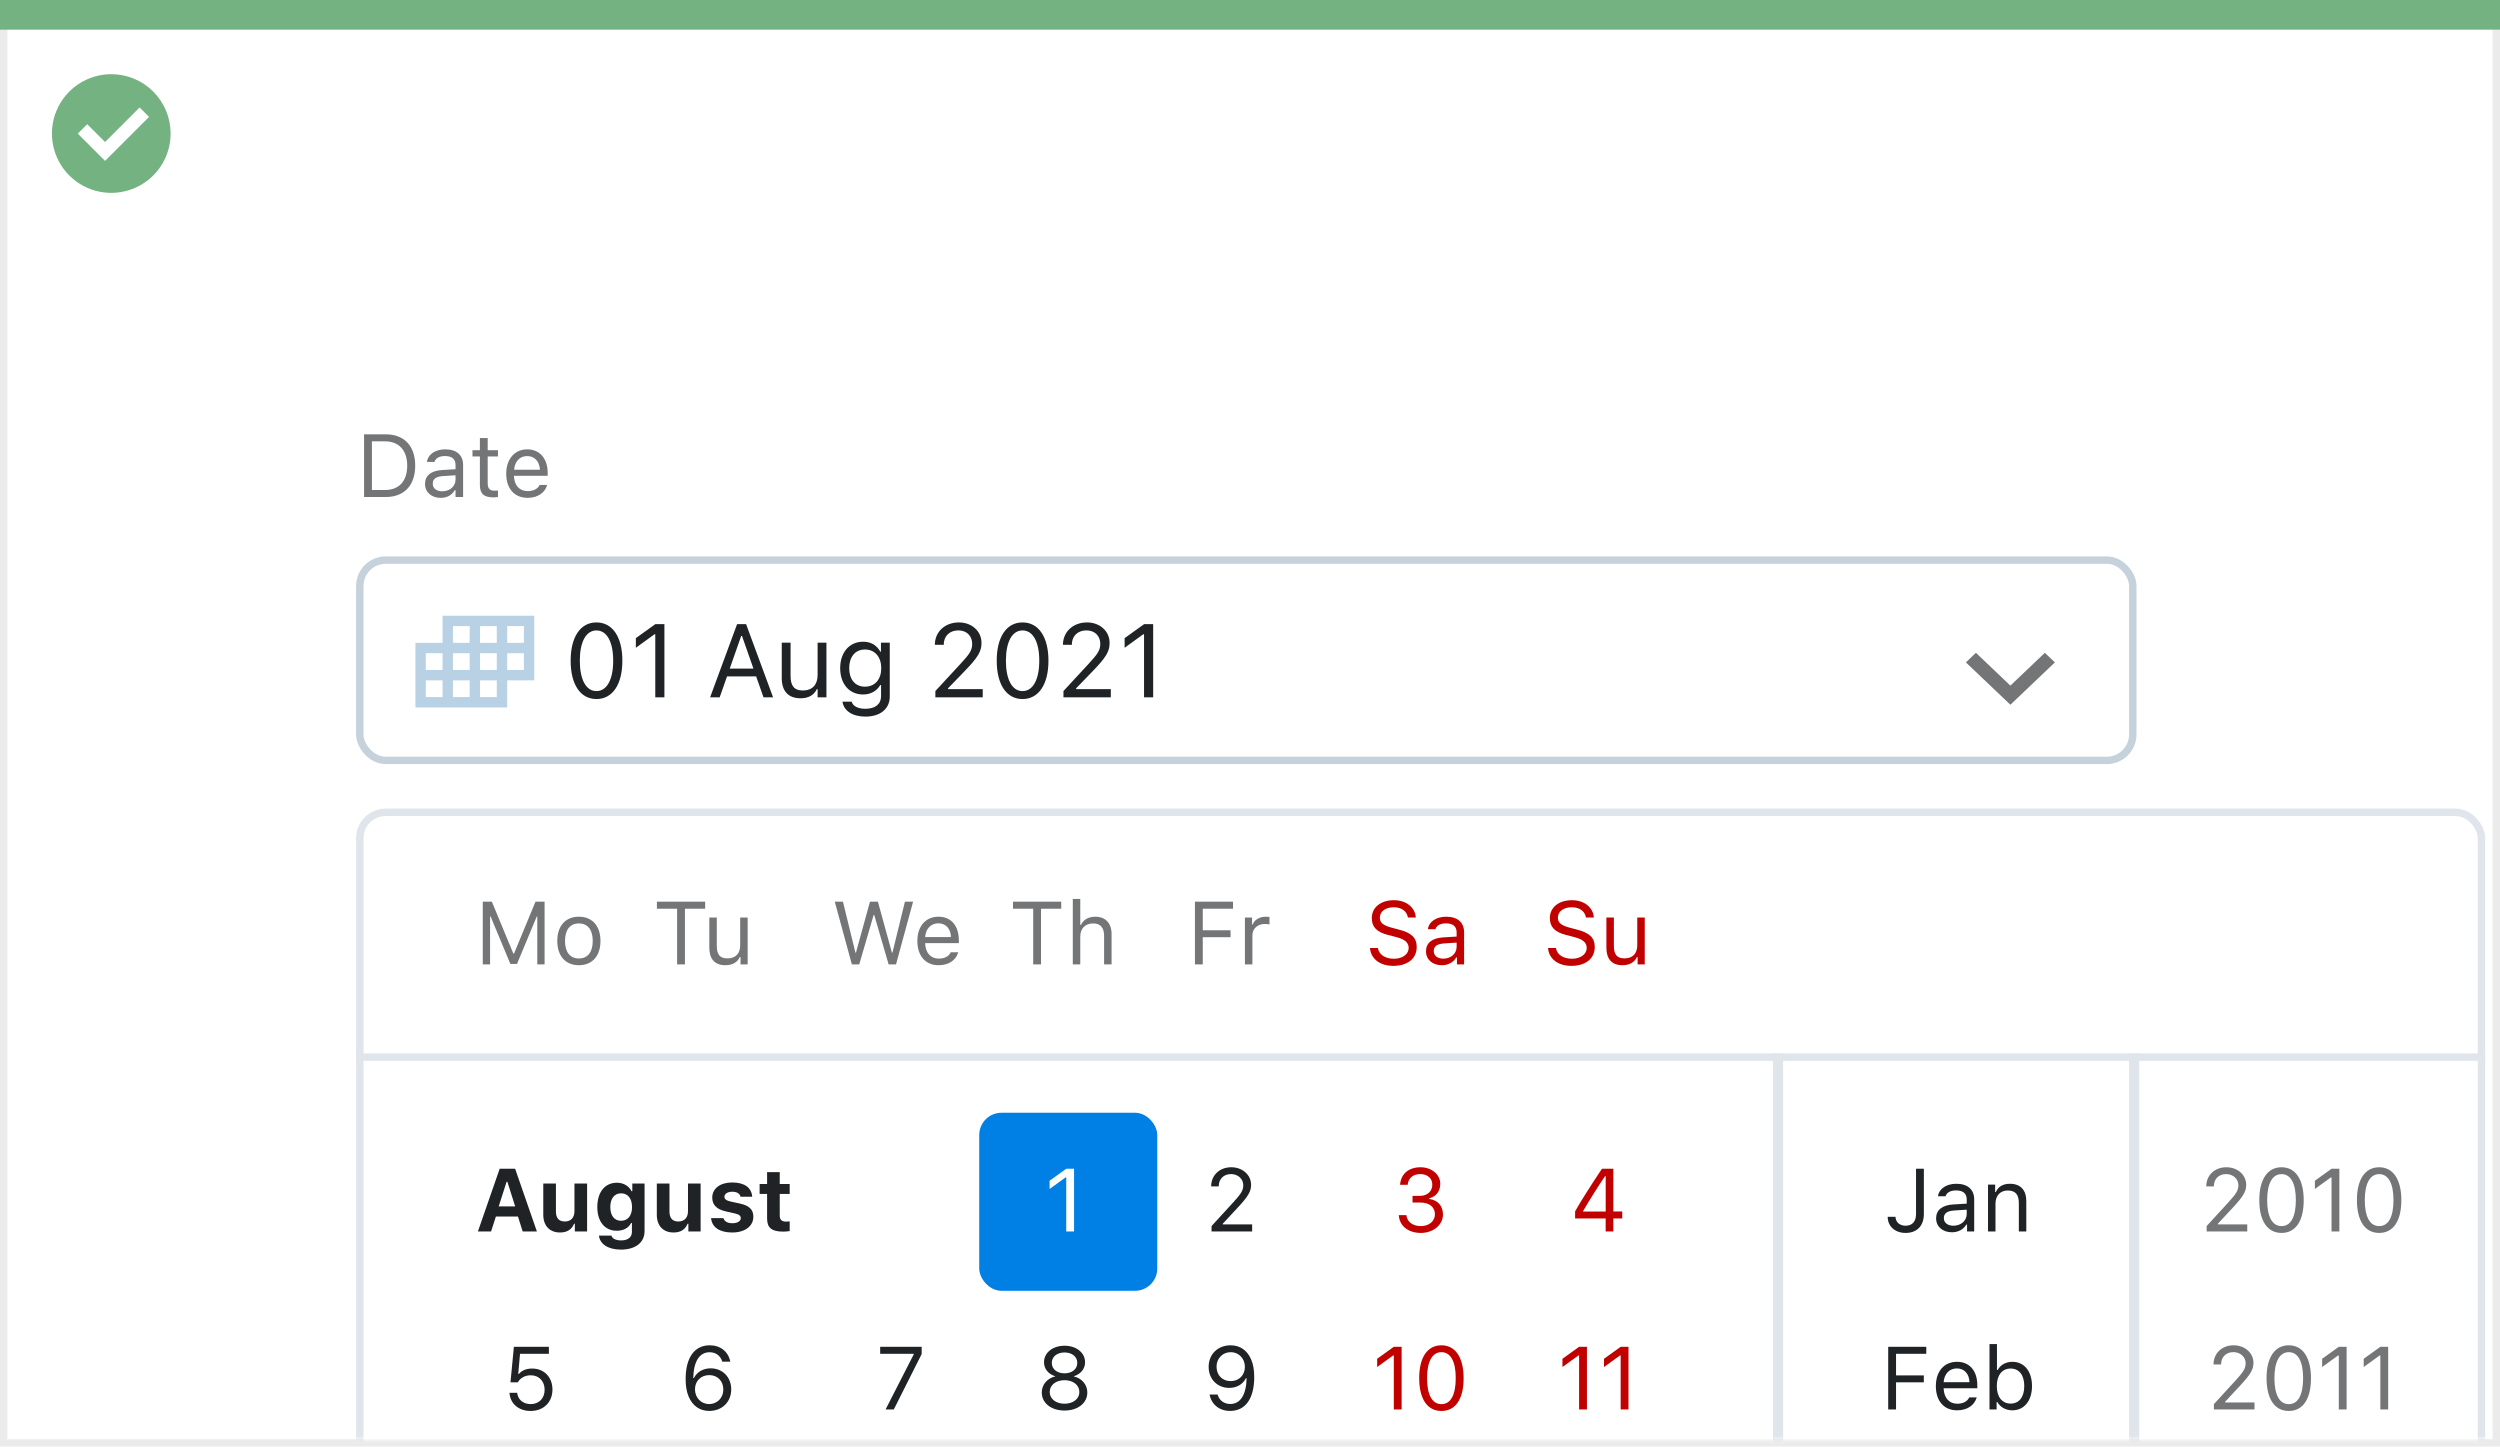 <svg width="337" height="195" viewBox="0 0 337 195" fill="none" xmlns="http://www.w3.org/2000/svg">
<rect x="0.5" y="0.5" width="336" height="194" fill="white" stroke="#EBEBEB"/>
<path d="M0 0H337V4H0V0Z" fill="#74B281"/>
<path d="M15.003 10C11.767 9.999 8.849 11.947 7.61 14.936C6.371 17.926 7.055 21.367 9.342 23.656C11.63 25.944 15.071 26.629 18.061 25.391C21.051 24.153 23 21.236 23 18C23 15.879 22.158 13.844 20.658 12.344C19.159 10.844 17.125 10 15.003 10ZM14.161 21.689L10.486 18.015L11.758 16.741L14.161 19.144L18.819 14.485L20.091 15.759L14.161 21.689Z" fill="#74B281"/>
<mask id="mask0_1776_24096" style="mask-type:alpha" maskUnits="userSpaceOnUse" x="1" y="5" width="335" height="189">
<rect x="1" y="5" width="335" height="189" fill="#C4C4C4"/>
</mask>
<g mask="url(#mask0_1776_24096)">
<g filter="url(#filter0_d_1776_24096)">
<rect x="48" y="107" width="287" height="363" rx="4" fill="white"/>
<rect x="48.5" y="107.5" width="286" height="362" rx="3.5" stroke="#DFE5EB"/>
</g>
<rect x="48" y="142" width="287" height="1" fill="#DFE5EB"/>
<path fill-rule="evenodd" clip-rule="evenodd" d="M240.367 142L240.367 470H239.001L239.001 142H240.367Z" fill="#DFE5EB"/>
<rect x="288.367" y="142" width="328" height="1.367" transform="rotate(90 288.367 142)" fill="#DFE5EB"/>
<path d="M73.41 130V121.545H72.186L69.291 128.541H69.197L66.303 121.545H65.078V130H66.062V123.543H66.133L68.799 129.941H69.689L72.356 123.543H72.426V130H73.41ZM78.033 130.111C79.832 130.111 80.945 128.869 80.945 126.842C80.945 124.809 79.832 123.572 78.033 123.572C76.234 123.572 75.121 124.809 75.121 126.842C75.121 128.869 76.234 130.111 78.033 130.111ZM78.033 129.203C76.838 129.203 76.164 128.336 76.164 126.842C76.164 125.342 76.838 124.48 78.033 124.48C79.228 124.48 79.902 125.342 79.902 126.842C79.902 128.336 79.228 129.203 78.033 129.203Z" fill="#737577"/>
<path d="M92.33 130V122.494H95.055V121.545H88.551V122.494H91.275V130H92.33ZM100.785 123.684H99.777V127.422C99.777 128.529 99.168 129.191 98.055 129.191C97.047 129.191 96.625 128.664 96.625 127.527V123.684H95.617V127.773C95.617 129.268 96.356 130.111 97.773 130.111C98.74 130.111 99.414 129.713 99.731 129.01H99.824V130H100.785V123.684Z" fill="#737577"/>
<path d="M117.771 123.326H117.842L119.787 130H120.783L123.086 121.545H121.984L120.303 128.418H120.232L118.34 121.545H117.273L115.381 128.418H115.311L113.629 121.545H112.527L114.83 130H115.826L117.771 123.326ZM126.496 124.463C127.498 124.463 128.166 125.201 128.189 126.32H124.709C124.785 125.201 125.488 124.463 126.496 124.463ZM128.16 128.365C127.896 128.922 127.346 129.221 126.531 129.221C125.459 129.221 124.762 128.43 124.709 127.182V127.135H129.25V126.748C129.25 124.785 128.213 123.572 126.508 123.572C124.773 123.572 123.66 124.861 123.66 126.848C123.66 128.846 124.756 130.111 126.508 130.111C127.891 130.111 128.863 129.449 129.168 128.365H128.16Z" fill="#737577"/>
<path d="M140.33 130V122.494H143.055V121.545H136.551V122.494H139.275V130H140.33ZM144.613 130H145.621V126.262C145.621 125.195 146.242 124.48 147.373 124.48C148.328 124.48 148.832 125.037 148.832 126.156V130H149.84V125.91C149.84 124.428 148.996 123.572 147.66 123.572C146.693 123.572 146.031 123.982 145.715 124.68H145.621V121.176H144.613V130Z" fill="#737577"/>
<path d="M162.133 130V126.338H165.877V125.4H162.133V122.494H166.211V121.545H161.078V130H162.133ZM167.816 130H168.824V126.086C168.824 125.195 169.521 124.551 170.482 124.551C170.682 124.551 171.045 124.586 171.127 124.609V123.602C170.998 123.584 170.787 123.572 170.623 123.572C169.785 123.572 169.059 124.006 168.871 124.621H168.777V123.684H167.816V130Z" fill="#737577"/>
<path d="M184.674 127.791C184.785 129.25 186.021 130.199 187.814 130.199C189.748 130.199 190.973 129.209 190.973 127.656C190.973 126.414 190.27 125.734 188.518 125.295L187.633 125.061C186.467 124.762 186.004 124.381 186.004 123.719C186.004 122.863 186.748 122.301 187.873 122.301C188.928 122.301 189.643 122.816 189.789 123.684H190.85C190.762 122.318 189.543 121.346 187.908 121.346C186.121 121.346 184.92 122.318 184.92 123.754C184.92 124.955 185.582 125.646 187.111 126.033L188.195 126.314C189.361 126.607 189.889 127.064 189.889 127.785C189.889 128.623 189.051 129.238 187.914 129.238C186.713 129.238 185.869 128.676 185.74 127.791H184.674ZM194.547 129.227C193.814 129.227 193.27 128.852 193.27 128.207C193.27 127.574 193.691 127.24 194.652 127.176L196.352 127.064V127.645C196.352 128.547 195.584 129.227 194.547 129.227ZM194.359 130.111C195.203 130.111 195.895 129.742 196.305 129.068H196.398V130H197.359V125.676C197.359 124.363 196.498 123.572 194.957 123.572C193.609 123.572 192.613 124.24 192.479 125.254H193.498C193.639 124.756 194.166 124.469 194.922 124.469C195.865 124.469 196.352 124.896 196.352 125.676V126.25L194.529 126.361C193.059 126.449 192.227 127.1 192.227 128.23C192.227 129.385 193.135 130.111 194.359 130.111Z" fill="#C10000"/>
<path d="M208.674 127.791C208.785 129.25 210.021 130.199 211.814 130.199C213.748 130.199 214.973 129.209 214.973 127.656C214.973 126.414 214.27 125.734 212.518 125.295L211.633 125.061C210.467 124.762 210.004 124.381 210.004 123.719C210.004 122.863 210.748 122.301 211.873 122.301C212.928 122.301 213.643 122.816 213.789 123.684H214.85C214.762 122.318 213.543 121.346 211.908 121.346C210.121 121.346 208.92 122.318 208.92 123.754C208.92 124.955 209.582 125.646 211.111 126.033L212.195 126.314C213.361 126.607 213.889 127.064 213.889 127.785C213.889 128.623 213.051 129.238 211.914 129.238C210.713 129.238 209.869 128.676 209.74 127.791H208.674ZM221.711 123.684H220.703V127.422C220.703 128.529 220.094 129.191 218.98 129.191C217.973 129.191 217.551 128.664 217.551 127.527V123.684H216.543V127.773C216.543 129.268 217.281 130.111 218.699 130.111C219.666 130.111 220.34 129.713 220.656 129.01H220.75V130H221.711V123.684Z" fill="#C10000"/>
<path d="M71.518 190.199C73.269 190.199 74.471 189.027 74.471 187.311C74.471 185.646 73.346 184.48 71.74 184.48C70.961 184.48 70.363 184.721 69.953 185.201H69.859L70.1 182.488H73.99V181.545H69.273L68.811 186.338H69.801C70.147 185.734 70.779 185.389 71.547 185.389C72.654 185.389 73.416 186.18 73.416 187.34C73.416 188.5 72.66 189.273 71.529 189.273C70.533 189.273 69.807 188.664 69.713 187.75H68.676C68.769 189.209 69.918 190.199 71.518 190.199ZM68.037 214H69.092V205.545H68.043L65.793 207.162V208.275L67.943 206.717H68.037V214ZM71.564 207.924V207.93H72.584V207.924C72.584 206.928 73.252 206.266 74.242 206.266C75.174 206.266 75.894 206.916 75.894 207.76C75.894 208.439 75.631 208.896 74.541 210.08L71.617 213.273V214H77.09V213.051H73.129V212.957L75.162 210.771C76.551 209.283 76.949 208.598 76.949 207.719C76.949 206.377 75.789 205.346 74.272 205.346C72.701 205.346 71.564 206.424 71.564 207.924ZM67.838 238H68.893V229.545H67.844L65.594 231.162V232.275L67.744 230.717H67.838V238ZM74.119 238.193C76.188 238.193 77.371 236.529 77.371 233.623C77.371 232.691 77.236 231.912 76.961 231.268C76.434 230.02 75.455 229.346 74.189 229.346C72.455 229.346 71.225 230.559 71.225 232.258C71.225 233.898 72.391 235.088 74.002 235.088C75.01 235.088 75.836 234.607 76.252 233.787H76.275H76.299H76.346C76.287 236.037 75.508 237.256 74.131 237.256C73.299 237.256 72.66 236.775 72.432 235.984H71.348C71.617 237.344 72.684 238.193 74.119 238.193ZM74.189 234.174C73.07 234.174 72.291 233.377 72.291 232.223C72.291 231.115 73.117 230.271 74.201 230.271C75.285 230.271 76.111 231.127 76.111 232.258C76.111 233.377 75.309 234.174 74.189 234.174ZM64.938 255.924V255.93H65.957V255.924C65.957 254.928 66.625 254.266 67.615 254.266C68.547 254.266 69.268 254.916 69.268 255.76C69.268 256.439 69.004 256.896 67.914 258.08L64.99 261.273V262H70.463V261.051H66.502V260.957L68.535 258.771C69.924 257.283 70.322 256.598 70.322 255.719C70.322 254.377 69.162 253.346 67.644 253.346C66.074 253.346 64.938 254.424 64.938 255.924ZM75.232 262.193C76.967 262.193 78.197 260.98 78.197 259.281C78.197 257.641 77.031 256.451 75.42 256.451C74.412 256.451 73.586 256.932 73.17 257.752H73.076C73.135 255.502 73.914 254.283 75.291 254.283C76.123 254.283 76.762 254.764 76.99 255.555H78.074C77.805 254.195 76.738 253.346 75.303 253.346C73.234 253.346 72.051 255.01 72.051 257.916C72.051 258.848 72.186 259.627 72.461 260.271C72.988 261.514 73.961 262.193 75.232 262.193ZM75.221 261.268C74.137 261.268 73.311 260.412 73.311 259.281C73.311 258.162 74.113 257.365 75.232 257.365C76.352 257.365 77.131 258.162 77.131 259.316C77.131 260.424 76.305 261.268 75.221 261.268Z" fill="#1F2326"/>
<path d="M95.606 190.193C97.34 190.193 98.57 188.98 98.57 187.281C98.57 185.641 97.404 184.451 95.793 184.451C94.785 184.451 93.959 184.932 93.543 185.752H93.449C93.508 183.502 94.287 182.283 95.664 182.283C96.496 182.283 97.135 182.764 97.363 183.555H98.447C98.178 182.195 97.111 181.346 95.676 181.346C93.607 181.346 92.424 183.01 92.424 185.916C92.424 186.848 92.559 187.627 92.834 188.271C93.361 189.514 94.334 190.193 95.606 190.193ZM95.594 189.268C94.51 189.268 93.684 188.412 93.684 187.281C93.684 186.162 94.486 185.365 95.606 185.365C96.725 185.365 97.504 186.162 97.504 187.316C97.504 188.424 96.678 189.268 95.594 189.268ZM91.902 214H92.957V205.545H91.908L89.658 207.162V208.275L91.809 206.717H91.902V214ZM97.211 210.104H98.283C99.484 210.104 100.229 210.713 100.229 211.691C100.229 212.617 99.438 213.279 98.324 213.279C97.234 213.279 96.473 212.699 96.379 211.797H95.359C95.436 213.244 96.619 214.199 98.336 214.199C100.006 214.199 101.312 213.115 101.312 211.721C101.312 210.566 100.615 209.77 99.467 209.623V209.529C100.393 209.307 100.949 208.568 100.949 207.561C100.949 206.33 99.772 205.346 98.295 205.346C96.684 205.346 95.635 206.248 95.529 207.713H96.555C96.643 206.805 97.281 206.266 98.254 206.266C99.227 206.266 99.877 206.84 99.877 207.701C99.877 208.58 99.197 209.201 98.236 209.201H97.211V210.104ZM88.984 231.924V231.93H90.004V231.924C90.004 230.928 90.672 230.266 91.662 230.266C92.594 230.266 93.314 230.916 93.314 231.76C93.314 232.439 93.051 232.896 91.961 234.08L89.037 237.273V238H94.51V237.051H90.549V236.957L92.582 234.771C93.971 233.283 94.369 232.598 94.369 231.719C94.369 230.377 93.209 229.346 91.691 229.346C90.121 229.346 88.984 230.424 88.984 231.924ZM99.133 238.199C101.031 238.199 102.121 236.594 102.121 233.787C102.121 230.986 101.014 229.346 99.133 229.346C97.24 229.346 96.133 230.98 96.133 233.77C96.133 236.582 97.228 238.199 99.133 238.199ZM99.133 237.279C97.885 237.279 97.193 236.031 97.193 233.77C97.193 231.537 97.897 230.271 99.133 230.271C100.369 230.271 101.061 231.525 101.061 233.77C101.061 236.037 100.381 237.279 99.133 237.279ZM89.342 255.924V255.93H90.361V255.924C90.361 254.928 91.029 254.266 92.019 254.266C92.951 254.266 93.672 254.916 93.672 255.76C93.672 256.439 93.408 256.896 92.318 258.08L89.394 261.273V262H94.867V261.051H90.906V260.957L92.939 258.771C94.328 257.283 94.727 256.598 94.727 255.719C94.727 254.377 93.566 253.346 92.049 253.346C90.478 253.346 89.342 254.424 89.342 255.924ZM97 262H98.107L101.869 254.523V253.545H96.273V254.488H100.797V254.57L97 262Z" fill="#1F2326"/>
<path d="M119.373 190H120.48L124.242 182.523V181.545H118.646V182.488H123.17V182.57L119.373 190ZM117.803 214H118.857V205.545H117.809L115.559 207.162V208.275L117.709 206.717H117.803V214ZM125.244 214H126.275V212.248H127.477V211.305H126.275V205.545H124.746C123.223 207.824 121.881 209.945 121.125 211.287V212.248H125.244V214ZM122.203 211.24C123.211 209.529 124.312 207.783 125.18 206.523H125.25V211.311H122.203V211.24ZM115.963 231.924V231.93H116.982V231.924C116.982 230.928 117.65 230.266 118.641 230.266C119.572 230.266 120.293 230.916 120.293 231.76C120.293 232.439 120.029 232.896 118.939 234.08L116.016 237.273V238H121.488V237.051H117.527V236.957L119.561 234.771C120.949 233.283 121.348 232.598 121.348 231.719C121.348 230.377 120.188 229.346 118.67 229.346C117.1 229.346 115.963 230.424 115.963 231.924ZM125.291 238H126.346V229.545H125.297L123.047 231.162V232.275L125.197 230.717H125.291V238ZM114.932 255.924V255.93H115.951V255.924C115.951 254.928 116.619 254.266 117.609 254.266C118.541 254.266 119.262 254.916 119.262 255.76C119.262 256.439 118.998 256.896 117.908 258.08L114.984 261.273V262H120.457V261.051H116.496V260.957L118.529 258.771C119.918 257.283 120.316 256.598 120.316 255.719C120.316 254.377 119.156 253.346 117.639 253.346C116.068 253.346 114.932 254.424 114.932 255.924ZM125.127 262.199C126.92 262.199 128.174 261.186 128.174 259.738C128.174 258.637 127.477 257.781 126.416 257.582V257.488C127.289 257.248 127.828 256.527 127.828 255.602C127.828 254.283 126.709 253.346 125.127 253.346C123.545 253.346 122.426 254.283 122.426 255.602C122.426 256.521 122.977 257.254 123.838 257.488V257.582C122.777 257.781 122.08 258.637 122.08 259.738C122.08 261.186 123.334 262.199 125.127 262.199ZM125.127 261.297C123.955 261.297 123.146 260.629 123.146 259.662C123.146 258.695 123.955 258.027 125.127 258.027C126.299 258.027 127.107 258.695 127.107 259.662C127.107 260.629 126.299 261.297 125.127 261.297ZM125.127 257.137C124.131 257.137 123.463 256.562 123.463 255.701C123.463 254.828 124.125 254.248 125.127 254.248C126.129 254.248 126.791 254.828 126.791 255.701C126.791 256.562 126.123 257.137 125.127 257.137Z" fill="#1F2326"/>
<rect x="132" y="150" width="24" height="24" rx="3" fill="#0080E5"/>
<path d="M143.729 166H144.783V157.545H143.734L141.484 159.162V160.275L143.635 158.717H143.729V166Z" fill="white"/>
<path d="M143.5 190.141C145.293 190.141 146.57 189.133 146.57 187.715V187.703C146.57 186.66 145.838 185.793 144.754 185.541V185.518C145.68 185.23 146.266 184.527 146.266 183.637V183.625C146.266 182.348 145.1 181.404 143.5 181.404C141.9 181.404 140.734 182.348 140.734 183.625V183.637C140.734 184.527 141.32 185.23 142.246 185.518V185.541C141.162 185.793 140.43 186.66 140.43 187.703V187.715C140.43 189.133 141.707 190.141 143.5 190.141ZM143.5 185.125C142.48 185.125 141.783 184.545 141.783 183.725V183.713C141.783 182.893 142.48 182.312 143.5 182.312C144.52 182.312 145.217 182.893 145.217 183.713V183.725C145.217 184.545 144.52 185.125 143.5 185.125ZM143.5 189.221C142.334 189.221 141.502 188.564 141.502 187.65V187.639C141.502 186.713 142.328 186.051 143.5 186.051C144.672 186.051 145.498 186.713 145.498 187.639V187.65C145.498 188.564 144.666 189.221 143.5 189.221ZM140.02 214H141.074V205.545H140.025L137.775 207.162V208.275L139.926 206.717H140.02V214ZM146.295 214.199C148.012 214.199 149.236 213.01 149.236 211.305V211.293C149.236 209.658 148.094 208.469 146.506 208.469C145.738 208.469 145.076 208.779 144.701 209.348H144.607L144.895 206.488H148.768V205.545H144.062L143.617 210.402H144.531C144.637 210.203 144.771 210.039 144.918 209.898C145.281 209.553 145.762 209.383 146.324 209.383C147.42 209.383 148.205 210.186 148.205 211.311V211.322C148.205 212.465 147.432 213.268 146.307 213.268C145.316 213.268 144.584 212.623 144.484 211.814L144.479 211.768H143.465L143.471 211.832C143.594 213.186 144.719 214.199 146.295 214.199ZM137.201 238H142.674V237.051H138.666V236.957L140.588 234.971C142.117 233.395 142.533 232.691 142.533 231.725V231.713C142.533 230.348 141.402 229.346 139.926 229.346C138.309 229.346 137.148 230.424 137.143 231.924L137.154 231.93L138.162 231.936L138.168 231.924C138.168 230.928 138.842 230.266 139.855 230.266C140.852 230.266 141.455 230.934 141.455 231.824V231.836C141.455 232.574 141.139 233.014 140.061 234.18L137.201 237.273V238ZM144.443 238H149.916V237.051H145.908V236.957L147.83 234.971C149.359 233.395 149.775 232.691 149.775 231.725V231.713C149.775 230.348 148.645 229.346 147.168 229.346C145.551 229.346 144.391 230.424 144.385 231.924L144.396 231.93L145.404 231.936L145.41 231.924C145.41 230.928 146.084 230.266 147.098 230.266C148.094 230.266 148.697 230.934 148.697 231.824V231.836C148.697 232.574 148.381 233.014 147.303 234.18L144.443 237.273V238ZM137.002 262H142.475V261.051H138.467V260.957L140.389 258.971C141.918 257.395 142.334 256.691 142.334 255.725V255.713C142.334 254.348 141.203 253.346 139.727 253.346C138.109 253.346 136.949 254.424 136.943 255.924L136.955 255.93L137.963 255.936L137.969 255.924C137.969 254.928 138.643 254.266 139.656 254.266C140.652 254.266 141.256 254.934 141.256 255.824V255.836C141.256 256.574 140.939 257.014 139.861 258.18L137.002 261.273V262ZM147.01 253.346C145.305 253.346 144.051 254.57 144.051 256.258V256.27C144.051 257.893 145.234 259.1 146.822 259.1C147.965 259.1 148.762 258.484 149.072 257.793H149.184C149.184 257.857 149.184 257.928 149.178 257.992C149.113 259.756 148.486 261.256 146.951 261.256C146.096 261.256 145.504 260.816 145.246 260.107L145.223 260.043H144.162L144.18 260.119C144.467 261.367 145.521 262.199 146.939 262.199C148.99 262.199 150.191 260.512 150.191 257.629V257.617C150.191 254.436 148.557 253.346 147.01 253.346ZM147.004 258.18C145.908 258.18 145.111 257.371 145.111 256.246V256.234C145.111 255.139 145.961 254.277 147.021 254.277C148.094 254.277 148.932 255.156 148.932 256.27V256.275C148.932 257.377 148.1 258.18 147.004 258.18Z" fill="#1F2326"/>
<path d="M163.264 159.924V159.93H164.283V159.924C164.283 158.928 164.951 158.266 165.941 158.266C166.873 158.266 167.594 158.916 167.594 159.76C167.594 160.439 167.33 160.896 166.24 162.08L163.316 165.273V166H168.789V165.051H164.828V164.957L166.861 162.771C168.25 161.283 168.648 160.598 168.648 159.719C168.648 158.377 167.488 157.346 165.971 157.346C164.4 157.346 163.264 158.424 163.264 159.924ZM165.818 190.193C167.887 190.193 169.07 188.529 169.07 185.623C169.07 184.691 168.936 183.912 168.66 183.268C168.133 182.02 167.154 181.346 165.889 181.346C164.154 181.346 162.924 182.559 162.924 184.258C162.924 185.898 164.09 187.088 165.701 187.088C166.709 187.088 167.535 186.607 167.951 185.787H167.975H167.998H168.045C167.986 188.037 167.207 189.256 165.83 189.256C164.998 189.256 164.359 188.775 164.131 187.984H163.047C163.316 189.344 164.383 190.193 165.818 190.193ZM165.889 186.174C164.77 186.174 163.99 185.377 163.99 184.223C163.99 183.115 164.816 182.271 165.9 182.271C166.984 182.271 167.811 183.127 167.811 184.258C167.811 185.377 167.008 186.174 165.889 186.174ZM162.338 214H163.393V205.545H162.344L160.094 207.162V208.275L162.244 206.717H162.338V214ZM168.906 214.193C170.641 214.193 171.871 212.98 171.871 211.281C171.871 209.641 170.705 208.451 169.094 208.451C168.086 208.451 167.26 208.932 166.844 209.752H166.75C166.809 207.502 167.588 206.283 168.965 206.283C169.797 206.283 170.436 206.764 170.664 207.555H171.748C171.479 206.195 170.412 205.346 168.977 205.346C166.908 205.346 165.725 207.01 165.725 209.916C165.725 210.848 165.859 211.627 166.135 212.271C166.662 213.514 167.635 214.193 168.906 214.193ZM168.895 213.268C167.811 213.268 166.984 212.412 166.984 211.281C166.984 210.162 167.787 209.365 168.906 209.365C170.025 209.365 170.805 210.162 170.805 211.316C170.805 212.424 169.979 213.268 168.895 213.268ZM159.502 231.924V231.93H160.521V231.924C160.521 230.928 161.189 230.266 162.18 230.266C163.111 230.266 163.832 230.916 163.832 231.76C163.832 232.439 163.568 232.896 162.479 234.08L159.555 237.273V238H165.027V237.051H161.066V236.957L163.1 234.771C164.488 233.283 164.887 232.598 164.887 231.719C164.887 230.377 163.727 229.346 162.209 229.346C160.639 229.346 159.502 230.424 159.502 231.924ZM168.537 234.104H169.609C170.811 234.104 171.555 234.713 171.555 235.691C171.555 236.617 170.764 237.279 169.65 237.279C168.561 237.279 167.799 236.699 167.705 235.797H166.686C166.762 237.244 167.945 238.199 169.662 238.199C171.332 238.199 172.639 237.115 172.639 235.721C172.639 234.566 171.941 233.77 170.793 233.623V233.529C171.719 233.307 172.275 232.568 172.275 231.561C172.275 230.33 171.098 229.346 169.621 229.346C168.01 229.346 166.961 230.248 166.855 231.713H167.881C167.969 230.805 168.607 230.266 169.58 230.266C170.553 230.266 171.203 230.84 171.203 231.701C171.203 232.58 170.523 233.201 169.562 233.201H168.537V234.104ZM161.131 258.104H162.203C163.404 258.104 164.148 258.713 164.148 259.691C164.148 260.617 163.357 261.279 162.244 261.279C161.154 261.279 160.393 260.699 160.299 259.797H159.279C159.355 261.244 160.539 262.199 162.256 262.199C163.926 262.199 165.232 261.115 165.232 259.721C165.232 258.566 164.535 257.77 163.387 257.623V257.529C164.312 257.307 164.869 256.568 164.869 255.561C164.869 254.33 163.691 253.346 162.215 253.346C160.604 253.346 159.555 254.248 159.449 255.713H160.475C160.562 254.805 161.201 254.266 162.174 254.266C163.146 254.266 163.797 254.84 163.797 255.701C163.797 256.58 163.117 257.201 162.156 257.201H161.131V258.104ZM169.768 262.199C171.666 262.199 172.756 260.594 172.756 257.787C172.756 254.986 171.648 253.346 169.768 253.346C167.875 253.346 166.768 254.98 166.768 257.77C166.768 260.582 167.863 262.199 169.768 262.199ZM169.768 261.279C168.52 261.279 167.828 260.031 167.828 257.77C167.828 255.537 168.531 254.271 169.768 254.271C171.004 254.271 171.695 255.525 171.695 257.77C171.695 260.037 171.016 261.279 169.768 261.279Z" fill="#1F2326"/>
<path d="M190.41 162.104H191.482C192.684 162.104 193.428 162.713 193.428 163.691C193.428 164.617 192.637 165.279 191.523 165.279C190.434 165.279 189.672 164.699 189.578 163.797H188.559C188.635 165.244 189.818 166.199 191.535 166.199C193.205 166.199 194.512 165.115 194.512 163.721C194.512 162.566 193.814 161.77 192.666 161.623V161.529C193.592 161.307 194.148 160.568 194.148 159.561C194.148 158.33 192.971 157.346 191.494 157.346C189.883 157.346 188.834 158.248 188.729 159.713H189.754C189.842 158.805 190.48 158.266 191.453 158.266C192.426 158.266 193.076 158.84 193.076 159.701C193.076 160.58 192.396 161.201 191.436 161.201H190.41V162.104ZM187.885 190H188.939V181.545H187.891L185.641 183.162V184.275L187.791 182.717H187.885V190ZM194.307 190.199C196.205 190.199 197.295 188.594 197.295 185.787C197.295 182.986 196.188 181.346 194.307 181.346C192.414 181.346 191.307 182.98 191.307 185.77C191.307 188.582 192.402 190.199 194.307 190.199ZM194.307 189.279C193.059 189.279 192.367 188.031 192.367 185.77C192.367 183.537 193.07 182.271 194.307 182.271C195.543 182.271 196.234 183.525 196.234 185.77C196.234 188.037 195.555 189.279 194.307 189.279ZM188.242 214H189.297V205.545H188.248L185.998 207.162V208.275L188.148 206.717H188.242V214ZM192.174 214H193.281L197.043 206.523V205.545H191.447V206.488H195.971V206.57L192.174 214ZM184.99 231.924V231.93H186.01V231.924C186.01 230.928 186.678 230.266 187.668 230.266C188.6 230.266 189.32 230.916 189.32 231.76C189.32 232.439 189.057 232.896 187.967 234.08L185.043 237.273V238H190.516V237.051H186.555V236.957L188.588 234.771C189.977 233.283 190.375 232.598 190.375 231.719C190.375 230.377 189.215 229.346 187.697 229.346C186.127 229.346 184.99 230.424 184.99 231.924ZM195.982 238H197.014V236.248H198.215V235.305H197.014V229.545H195.484C193.961 231.824 192.619 233.945 191.863 235.287V236.248H195.982V238ZM192.941 235.24C193.949 233.529 195.051 231.783 195.918 230.523H195.988V235.311H192.941V235.24ZM187.609 258.104H188.682C189.883 258.104 190.627 258.713 190.627 259.691C190.627 260.617 189.836 261.279 188.723 261.279C187.633 261.279 186.871 260.699 186.777 259.797H185.758C185.834 261.244 187.018 262.199 188.734 262.199C190.404 262.199 191.711 261.115 191.711 259.721C191.711 258.566 191.014 257.77 189.865 257.623V257.529C190.791 257.307 191.348 256.568 191.348 255.561C191.348 254.33 190.17 253.346 188.693 253.346C187.082 253.346 186.033 254.248 185.928 255.713H186.953C187.041 254.805 187.68 254.266 188.652 254.266C189.625 254.266 190.275 254.84 190.275 255.701C190.275 256.58 189.596 257.201 188.635 257.201H187.609V258.104ZM195.426 262H196.48V253.545H195.432L193.182 255.162V256.275L195.332 254.717H195.426V262Z" fill="#C10000"/>
<path d="M216.443 166H217.475V164.248H218.676V163.305H217.475V157.545H215.945C214.422 159.824 213.08 161.945 212.324 163.287V164.248H216.443V166ZM213.402 163.24C214.41 161.529 215.512 159.783 216.379 158.523H216.449V163.311H213.402V163.24ZM212.863 190H213.918V181.545H212.869L210.619 183.162V184.275L212.77 182.717H212.863V190ZM218.465 190H219.52V181.545H218.471L216.221 183.162V184.275L218.371 182.717H218.465V190ZM211.832 214H212.887V205.545H211.838L209.588 207.162V208.275L211.738 206.717H211.832V214ZM218.301 214.199C220.094 214.199 221.348 213.186 221.348 211.738C221.348 210.637 220.65 209.781 219.59 209.582V209.488C220.463 209.248 221.002 208.527 221.002 207.602C221.002 206.283 219.883 205.346 218.301 205.346C216.719 205.346 215.6 206.283 215.6 207.602C215.6 208.521 216.15 209.254 217.012 209.488V209.582C215.951 209.781 215.254 210.637 215.254 211.738C215.254 213.186 216.508 214.199 218.301 214.199ZM218.301 213.297C217.129 213.297 216.32 212.629 216.32 211.662C216.32 210.695 217.129 210.027 218.301 210.027C219.473 210.027 220.281 210.695 220.281 211.662C220.281 212.629 219.473 213.297 218.301 213.297ZM218.301 209.137C217.305 209.137 216.637 208.562 216.637 207.701C216.637 206.828 217.299 206.248 218.301 206.248C219.303 206.248 219.965 206.828 219.965 207.701C219.965 208.562 219.297 209.137 218.301 209.137ZM209.049 231.924V231.93H210.068V231.924C210.068 230.928 210.736 230.266 211.727 230.266C212.658 230.266 213.379 230.916 213.379 231.76C213.379 232.439 213.115 232.896 212.025 234.08L209.102 237.273V238H214.574V237.051H210.613V236.957L212.646 234.771C214.035 233.283 214.434 232.598 214.434 231.719C214.434 230.377 213.273 229.346 211.756 229.346C210.186 229.346 209.049 230.424 209.049 231.924ZM219.145 238.199C220.896 238.199 222.098 237.027 222.098 235.311C222.098 233.646 220.973 232.48 219.367 232.48C218.588 232.48 217.99 232.721 217.58 233.201H217.486L217.727 230.488H221.617V229.545H216.9L216.438 234.338H217.428C217.773 233.734 218.406 233.389 219.174 233.389C220.281 233.389 221.043 234.18 221.043 235.34C221.043 236.5 220.287 237.273 219.156 237.273C218.16 237.273 217.434 236.664 217.34 235.75H216.303C216.396 237.209 217.545 238.199 219.145 238.199Z" fill="#C10000"/>
<path d="M70.457 166H72.373L69.438 157.545H67.357L64.422 166H66.197L66.848 163.984H69.818L70.457 166ZM68.289 159.303H68.394L69.443 162.619H67.228L68.289 159.303ZM79.141 159.537H77.436V163.264C77.436 164.125 76.978 164.658 76.129 164.658C75.344 164.658 74.939 164.201 74.939 163.311V159.537H73.234V163.75C73.234 165.25 74.102 166.141 75.496 166.141C76.475 166.141 77.078 165.713 77.383 164.963H77.488V166H79.141V159.537ZM83.723 164.559C82.797 164.559 82.269 163.85 82.269 162.707C82.269 161.576 82.803 160.861 83.723 160.861C84.643 160.861 85.199 161.576 85.199 162.713C85.199 163.85 84.648 164.559 83.723 164.559ZM83.699 168.449C85.65 168.449 86.887 167.494 86.887 165.977V159.537H85.234V160.574H85.129C84.783 159.865 84.039 159.432 83.166 159.432C81.525 159.432 80.518 160.709 80.518 162.713C80.518 164.658 81.519 165.906 83.131 165.906C84.039 165.906 84.719 165.543 85.076 164.863H85.182V166.059C85.182 166.785 84.648 167.207 83.734 167.207C82.996 167.207 82.516 166.955 82.428 166.557H80.74C80.846 167.693 81.982 168.449 83.699 168.449ZM94.445 159.537H92.74V163.264C92.74 164.125 92.283 164.658 91.434 164.658C90.648 164.658 90.244 164.201 90.244 163.311V159.537H88.539V163.75C88.539 165.25 89.406 166.141 90.801 166.141C91.779 166.141 92.383 165.713 92.688 164.963H92.793V166H94.445V159.537ZM96.01 161.436C96.01 162.432 96.619 163.029 97.873 163.305L99.045 163.568C99.613 163.691 99.859 163.885 99.859 164.201C99.859 164.617 99.402 164.893 98.74 164.893C98.061 164.893 97.644 164.641 97.516 164.201H95.852C95.969 165.443 97 166.141 98.705 166.141C100.398 166.141 101.553 165.297 101.553 164.008C101.553 163.041 100.99 162.514 99.736 162.238L98.523 161.975C97.926 161.84 97.65 161.646 97.65 161.33C97.65 160.92 98.102 160.645 98.711 160.645C99.344 160.645 99.736 160.902 99.824 161.318H101.4C101.307 160.082 100.34 159.396 98.699 159.396C97.088 159.396 96.01 160.211 96.01 161.436ZM103.404 158.002V159.602H102.396V160.943H103.404V164.254C103.404 165.514 104.025 166.023 105.596 166.023C105.924 166.023 106.24 165.988 106.451 165.947V164.646C106.287 164.664 106.17 164.67 105.947 164.67C105.367 164.67 105.109 164.412 105.109 163.85V160.943H106.451V159.602H105.109V158.002H103.404Z" fill="#1F2326"/>
<path d="M254.461 164.025C254.461 165.32 255.457 166.199 256.875 166.199C258.404 166.199 259.336 165.256 259.336 163.645V157.545H258.281V163.639C258.281 164.676 257.771 165.227 256.869 165.227C256.072 165.227 255.533 164.734 255.51 164.025H254.461ZM263.309 165.227C262.576 165.227 262.031 164.852 262.031 164.207C262.031 163.574 262.453 163.24 263.414 163.176L265.113 163.064V163.645C265.113 164.547 264.346 165.227 263.309 165.227ZM263.121 166.111C263.965 166.111 264.656 165.742 265.066 165.068H265.16V166H266.121V161.676C266.121 160.363 265.26 159.572 263.719 159.572C262.371 159.572 261.375 160.24 261.24 161.254H262.26C262.4 160.756 262.928 160.469 263.684 160.469C264.627 160.469 265.113 160.896 265.113 161.676V162.25L263.291 162.361C261.82 162.449 260.988 163.1 260.988 164.23C260.988 165.385 261.896 166.111 263.121 166.111ZM267.984 166H268.992V162.262C268.992 161.154 269.643 160.48 270.65 160.48C271.658 160.48 272.139 161.02 272.139 162.156V166H273.146V161.91C273.146 160.41 272.355 159.572 270.938 159.572C269.971 159.572 269.355 159.982 269.039 160.68H268.945V159.684H267.984V166ZM255.586 190V186.338H259.33V185.4H255.586V182.494H259.664V181.545H254.531V190H255.586ZM263.789 184.463C264.791 184.463 265.459 185.201 265.482 186.32H262.002C262.078 185.201 262.781 184.463 263.789 184.463ZM265.453 188.365C265.189 188.922 264.639 189.221 263.824 189.221C262.752 189.221 262.055 188.43 262.002 187.182V187.135H266.543V186.748C266.543 184.785 265.506 183.572 263.801 183.572C262.066 183.572 260.953 184.861 260.953 186.848C260.953 188.846 262.049 190.111 263.801 190.111C265.184 190.111 266.156 189.449 266.461 188.365H265.453ZM271.266 190.111C272.865 190.111 273.914 188.816 273.914 186.842C273.914 184.855 272.871 183.572 271.266 183.572C270.398 183.572 269.631 184 269.285 184.68H269.191V181.176H268.184V190H269.145V188.992H269.238C269.637 189.695 270.387 190.111 271.266 190.111ZM271.031 184.48C272.186 184.48 272.871 185.365 272.871 186.842C272.871 188.318 272.186 189.203 271.031 189.203C269.883 189.203 269.168 188.301 269.168 186.842C269.168 185.383 269.883 184.48 271.031 184.48ZM262.57 214V205.545H261.346L258.451 212.541H258.357L255.463 205.545H254.238V214H255.223V207.543H255.293L257.959 213.941H258.85L261.516 207.543H261.586V214H262.57ZM266.543 213.227C265.811 213.227 265.266 212.852 265.266 212.207C265.266 211.574 265.688 211.24 266.648 211.176L268.348 211.064V211.645C268.348 212.547 267.58 213.227 266.543 213.227ZM266.355 214.111C267.199 214.111 267.891 213.742 268.301 213.068H268.395V214H269.355V209.676C269.355 208.363 268.494 207.572 266.953 207.572C265.605 207.572 264.609 208.24 264.475 209.254H265.494C265.635 208.756 266.162 208.469 266.918 208.469C267.861 208.469 268.348 208.896 268.348 209.676V210.25L266.525 210.361C265.055 210.449 264.223 211.1 264.223 212.23C264.223 213.385 265.131 214.111 266.355 214.111ZM271.219 214H272.227V210.086C272.227 209.195 272.924 208.551 273.885 208.551C274.084 208.551 274.447 208.586 274.529 208.609V207.602C274.4 207.584 274.189 207.572 274.025 207.572C273.188 207.572 272.461 208.006 272.273 208.621H272.18V207.684H271.219V214ZM260.59 238H261.697L258.58 229.545H257.537L254.42 238H255.527L256.377 235.58H259.74L260.59 238ZM258.012 230.91H258.105L259.43 234.684H256.688L258.012 230.91ZM266.127 231.572C265.266 231.572 264.51 232.012 264.105 232.738H264.012V231.684H263.051V240.109H264.059V237.051H264.152C264.498 237.719 265.225 238.111 266.127 238.111C267.732 238.111 268.781 236.816 268.781 234.842C268.781 232.855 267.738 231.572 266.127 231.572ZM265.887 237.203C264.75 237.203 264.029 236.289 264.029 234.842C264.029 233.389 264.75 232.48 265.893 232.48C267.047 232.48 267.738 233.365 267.738 234.842C267.738 236.318 267.047 237.203 265.887 237.203ZM270.363 238H271.371V234.086C271.371 233.195 272.068 232.551 273.029 232.551C273.229 232.551 273.592 232.586 273.674 232.609V231.602C273.545 231.584 273.334 231.572 273.17 231.572C272.332 231.572 271.605 232.006 271.418 232.621H271.324V231.684H270.363V238ZM261.715 262V253.545H260.49L257.596 260.541H257.502L254.607 253.545H253.383V262H254.367V255.543H254.438L257.104 261.941H257.994L260.66 255.543H260.73V262H261.715ZM265.688 261.227C264.955 261.227 264.41 260.852 264.41 260.207C264.41 259.574 264.832 259.24 265.793 259.176L267.492 259.064V259.645C267.492 260.547 266.725 261.227 265.688 261.227ZM265.5 262.111C266.344 262.111 267.035 261.742 267.445 261.068H267.539V262H268.5V257.676C268.5 256.363 267.639 255.572 266.098 255.572C264.75 255.572 263.754 256.24 263.619 257.254H264.639C264.779 256.756 265.307 256.469 266.062 256.469C267.006 256.469 267.492 256.896 267.492 257.676V258.25L265.67 258.361C264.199 258.449 263.367 259.1 263.367 260.23C263.367 261.385 264.275 262.111 265.5 262.111ZM270.668 264.285C271.787 264.285 272.291 263.852 272.83 262.387L275.297 255.684H274.225L272.496 260.881H272.402L270.668 255.684H269.578L271.916 262.006L271.799 262.381C271.535 263.143 271.219 263.418 270.639 263.418C270.498 263.418 270.34 263.412 270.217 263.389V264.25C270.357 264.273 270.533 264.285 270.668 264.285ZM254.268 284.025C254.268 285.32 255.264 286.199 256.682 286.199C258.211 286.199 259.143 285.256 259.143 283.645V277.545H258.088V283.639C258.088 284.676 257.578 285.227 256.676 285.227C255.879 285.227 255.34 284.734 255.316 284.025H254.268ZM266.279 279.684H265.271V283.422C265.271 284.529 264.662 285.191 263.549 285.191C262.541 285.191 262.119 284.664 262.119 283.527V279.684H261.111V283.773C261.111 285.268 261.85 286.111 263.268 286.111C264.234 286.111 264.908 285.713 265.225 285.01H265.318V286H266.279V279.684ZM268.178 286H269.186V282.262C269.186 281.154 269.836 280.48 270.844 280.48C271.852 280.48 272.332 281.02 272.332 282.156V286H273.34V281.91C273.34 280.41 272.549 279.572 271.131 279.572C270.164 279.572 269.549 279.982 269.232 280.68H269.139V279.684H268.178V286ZM256.26 308.025C256.26 309.32 257.256 310.199 258.674 310.199C260.203 310.199 261.135 309.256 261.135 307.645V301.545H260.08V307.639C260.08 308.676 259.57 309.227 258.668 309.227C257.871 309.227 257.332 308.734 257.309 308.025H256.26ZM268.271 303.684H267.264V307.422C267.264 308.529 266.654 309.191 265.541 309.191C264.533 309.191 264.111 308.664 264.111 307.527V303.684H263.104V307.773C263.104 309.268 263.842 310.111 265.26 310.111C266.227 310.111 266.9 309.713 267.217 309.01H267.311V310H268.271V303.684ZM270.229 310H271.236V301.176H270.229V310ZM259.518 334H260.625L257.508 325.545H256.465L253.348 334H254.455L255.305 331.58H258.668L259.518 334ZM256.939 326.91H257.033L258.357 330.684H255.615L256.939 326.91ZM266.795 327.684H265.787V331.422C265.787 332.529 265.178 333.191 264.064 333.191C263.057 333.191 262.635 332.664 262.635 331.527V327.684H261.627V331.773C261.627 333.268 262.365 334.111 263.783 334.111C264.75 334.111 265.424 333.713 265.74 333.01H265.834V334H266.795V327.684ZM271.248 333.016C270.076 333.016 269.42 332.125 269.42 330.748C269.42 329.371 270.076 328.48 271.248 328.48C272.414 328.48 273.123 329.371 273.123 330.748C273.123 332.125 272.42 333.016 271.248 333.016ZM271.295 336.426C273.018 336.426 274.107 335.523 274.107 334.111V327.684H273.146V328.686H273.053C272.689 328.006 271.91 327.572 271.025 327.572C269.402 327.572 268.377 328.855 268.377 330.748C268.377 332.641 269.391 333.906 271.025 333.906C271.893 333.906 272.607 333.514 273.006 332.816H273.1V334.059C273.1 334.99 272.426 335.547 271.295 335.547C270.387 335.547 269.824 335.213 269.713 334.697H268.646C268.799 335.74 269.771 336.426 271.295 336.426ZM253.764 355.791C253.875 357.25 255.111 358.199 256.904 358.199C258.838 358.199 260.062 357.209 260.062 355.656C260.062 354.414 259.359 353.734 257.607 353.295L256.723 353.061C255.557 352.762 255.094 352.381 255.094 351.719C255.094 350.863 255.838 350.301 256.963 350.301C258.018 350.301 258.732 350.816 258.879 351.684H259.939C259.852 350.318 258.633 349.346 256.998 349.346C255.211 349.346 254.01 350.318 254.01 351.754C254.01 352.955 254.672 353.646 256.201 354.033L257.285 354.314C258.451 354.607 258.979 355.064 258.979 355.785C258.979 356.623 258.141 357.238 257.004 357.238C255.803 357.238 254.959 356.676 254.83 355.791H253.764ZM264.211 352.463C265.213 352.463 265.881 353.201 265.904 354.32H262.424C262.5 353.201 263.203 352.463 264.211 352.463ZM265.875 356.365C265.611 356.922 265.061 357.221 264.246 357.221C263.174 357.221 262.477 356.43 262.424 355.182V355.135H266.965V354.748C266.965 352.785 265.928 351.572 264.223 351.572C262.488 351.572 261.375 352.861 261.375 354.848C261.375 356.846 262.471 358.111 264.223 358.111C265.605 358.111 266.578 357.449 266.883 356.365H265.875ZM271.623 351.572C270.762 351.572 270.006 352.012 269.602 352.738H269.508V351.684H268.547V360.109H269.555V357.051H269.648C269.994 357.719 270.721 358.111 271.623 358.111C273.229 358.111 274.277 356.816 274.277 354.842C274.277 352.855 273.234 351.572 271.623 351.572ZM271.383 357.203C270.246 357.203 269.525 356.289 269.525 354.842C269.525 353.389 270.246 352.48 271.389 352.48C272.543 352.48 273.234 353.365 273.234 354.842C273.234 356.318 272.543 357.203 271.383 357.203ZM258.41 373.346C256.02 373.346 254.525 375.051 254.525 377.77C254.525 380.477 255.984 382.199 258.41 382.199C260.824 382.199 262.277 380.471 262.277 377.77C262.277 375.057 260.812 373.346 258.41 373.346ZM258.41 374.318C260.139 374.318 261.193 375.654 261.193 377.77C261.193 379.867 260.145 381.227 258.41 381.227C256.652 381.227 255.609 379.867 255.609 377.77C255.609 375.654 256.688 374.318 258.41 374.318ZM269.209 377.617C269.033 376.492 268.096 375.572 266.561 375.572C264.791 375.572 263.666 376.85 263.666 378.818C263.666 380.828 264.797 382.111 266.566 382.111C268.084 382.111 269.027 381.256 269.209 380.096H268.189C268.002 380.811 267.41 381.203 266.561 381.203C265.436 381.203 264.709 380.277 264.709 378.818C264.709 377.389 265.424 376.48 266.561 376.48C267.469 376.48 268.025 376.99 268.189 377.617H269.209ZM271.236 374.049V375.684H270.217V376.527H271.236V380.359C271.236 381.566 271.758 382.047 273.059 382.047C273.258 382.047 273.451 382.023 273.65 381.988V381.139C273.463 381.156 273.363 381.162 273.182 381.162C272.525 381.162 272.244 380.846 272.244 380.102V376.527H273.65V375.684H272.244V374.049H271.236ZM254.988 406V399.443H255.082L259.67 406H260.695V397.545H259.652V404.125H259.559L254.971 397.545H253.945V406H254.988ZM265.318 406.111C267.117 406.111 268.23 404.869 268.23 402.842C268.23 400.809 267.117 399.572 265.318 399.572C263.52 399.572 262.406 400.809 262.406 402.842C262.406 404.869 263.52 406.111 265.318 406.111ZM265.318 405.203C264.123 405.203 263.449 404.336 263.449 402.842C263.449 401.342 264.123 400.48 265.318 400.48C266.514 400.48 267.188 401.342 267.188 402.842C267.188 404.336 266.514 405.203 265.318 405.203ZM274.734 399.684H273.656L271.928 404.887H271.834L270.105 399.684H269.027L271.365 406H272.396L274.734 399.684ZM253.934 421.545V430H256.834C259.348 430 260.824 428.436 260.824 425.77C260.824 423.109 259.342 421.545 256.834 421.545H253.934ZM254.988 422.494H256.764C258.639 422.494 259.746 423.713 259.746 425.781C259.746 427.844 258.65 429.051 256.764 429.051H254.988V422.494ZM265.043 424.463C266.045 424.463 266.713 425.201 266.736 426.32H263.256C263.332 425.201 264.035 424.463 265.043 424.463ZM266.707 428.365C266.443 428.922 265.893 429.221 265.078 429.221C264.006 429.221 263.309 428.43 263.256 427.182V427.135H267.797V426.748C267.797 424.785 266.76 423.572 265.055 423.572C263.32 423.572 262.207 424.861 262.207 426.848C262.207 428.846 263.303 430.111 265.055 430.111C266.438 430.111 267.41 429.449 267.715 428.365H266.707ZM274.605 425.617C274.43 424.492 273.492 423.572 271.957 423.572C270.188 423.572 269.062 424.85 269.062 426.818C269.062 428.828 270.193 430.111 271.963 430.111C273.48 430.111 274.424 429.256 274.605 428.096H273.586C273.398 428.811 272.807 429.203 271.957 429.203C270.832 429.203 270.105 428.277 270.105 426.818C270.105 425.389 270.82 424.48 271.957 424.48C272.865 424.48 273.422 424.99 273.586 425.617H274.605ZM254.461 452.025C254.461 453.32 255.457 454.199 256.875 454.199C258.404 454.199 259.336 453.256 259.336 451.645V445.545H258.281V451.639C258.281 452.676 257.771 453.227 256.869 453.227C256.072 453.227 255.533 452.734 255.51 452.025H254.461ZM263.309 453.227C262.576 453.227 262.031 452.852 262.031 452.207C262.031 451.574 262.453 451.24 263.414 451.176L265.113 451.064V451.645C265.113 452.547 264.346 453.227 263.309 453.227ZM263.121 454.111C263.965 454.111 264.656 453.742 265.066 453.068H265.16V454H266.121V449.676C266.121 448.363 265.26 447.572 263.719 447.572C262.371 447.572 261.375 448.24 261.24 449.254H262.26C262.4 448.756 262.928 448.469 263.684 448.469C264.627 448.469 265.113 448.896 265.113 449.676V450.25L263.291 450.361C261.82 450.449 260.988 451.1 260.988 452.23C260.988 453.385 261.896 454.111 263.121 454.111ZM267.984 454H268.992V450.262C268.992 449.154 269.643 448.48 270.65 448.48C271.658 448.48 272.139 449.02 272.139 450.156V454H273.146V449.91C273.146 448.41 272.355 447.572 270.938 447.572C269.971 447.572 269.355 447.982 269.039 448.68H268.945V447.684H267.984V454Z" fill="#1F2326"/>
<path d="M297.404 159.924V159.93H298.424V159.924C298.424 158.928 299.092 158.266 300.082 158.266C301.014 158.266 301.734 158.916 301.734 159.76C301.734 160.439 301.471 160.896 300.381 162.08L297.457 165.273V166H302.93V165.051H298.969V164.957L301.002 162.771C302.391 161.283 302.789 160.598 302.789 159.719C302.789 158.377 301.629 157.346 300.111 157.346C298.541 157.346 297.404 158.424 297.404 159.924ZM307.553 166.199C309.451 166.199 310.541 164.594 310.541 161.787C310.541 158.986 309.434 157.346 307.553 157.346C305.66 157.346 304.553 158.98 304.553 161.77C304.553 164.582 305.648 166.199 307.553 166.199ZM307.553 165.279C306.305 165.279 305.613 164.031 305.613 161.77C305.613 159.537 306.316 158.271 307.553 158.271C308.789 158.271 309.48 159.525 309.48 161.77C309.48 164.037 308.801 165.279 307.553 165.279ZM314.291 166H315.346V157.545H314.297L312.047 159.162V160.275L314.197 158.717H314.291V166ZM320.713 166.199C322.611 166.199 323.701 164.594 323.701 161.787C323.701 158.986 322.594 157.346 320.713 157.346C318.82 157.346 317.713 158.98 317.713 161.77C317.713 164.582 318.809 166.199 320.713 166.199ZM320.713 165.279C319.465 165.279 318.773 164.031 318.773 161.77C318.773 159.537 319.477 158.271 320.713 158.271C321.949 158.271 322.641 159.525 322.641 161.77C322.641 164.037 321.961 165.279 320.713 165.279ZM298.383 183.924V183.93H299.402V183.924C299.402 182.928 300.07 182.266 301.061 182.266C301.992 182.266 302.713 182.916 302.713 183.76C302.713 184.439 302.449 184.896 301.359 186.08L298.436 189.273V190H303.908V189.051H299.947V188.957L301.98 186.771C303.369 185.283 303.768 184.598 303.768 183.719C303.768 182.377 302.607 181.346 301.09 181.346C299.52 181.346 298.383 182.424 298.383 183.924ZM308.531 190.199C310.43 190.199 311.52 188.594 311.52 185.787C311.52 182.986 310.412 181.346 308.531 181.346C306.639 181.346 305.531 182.98 305.531 185.77C305.531 188.582 306.627 190.199 308.531 190.199ZM308.531 189.279C307.283 189.279 306.592 188.031 306.592 185.77C306.592 183.537 307.295 182.271 308.531 182.271C309.768 182.271 310.459 183.525 310.459 185.77C310.459 188.037 309.779 189.279 308.531 189.279ZM315.27 190H316.324V181.545H315.275L313.025 183.162V184.275L315.176 182.717H315.27V190ZM320.871 190H321.926V181.545H320.877L318.627 183.162V184.275L320.777 182.717H320.871V190ZM297.557 207.924V207.93H298.576V207.924C298.576 206.928 299.244 206.266 300.234 206.266C301.166 206.266 301.887 206.916 301.887 207.76C301.887 208.439 301.623 208.896 300.533 210.08L297.609 213.273V214H303.082V213.051H299.121V212.957L301.154 210.771C302.543 209.283 302.941 208.598 302.941 207.719C302.941 206.377 301.781 205.346 300.264 205.346C298.693 205.346 297.557 206.424 297.557 207.924ZM307.705 214.199C309.604 214.199 310.693 212.594 310.693 209.787C310.693 206.986 309.586 205.346 307.705 205.346C305.812 205.346 304.705 206.98 304.705 209.77C304.705 212.582 305.801 214.199 307.705 214.199ZM307.705 213.279C306.457 213.279 305.766 212.031 305.766 209.77C305.766 207.537 306.469 206.271 307.705 206.271C308.941 206.271 309.633 207.525 309.633 209.77C309.633 212.037 308.953 213.279 307.705 213.279ZM314.443 214H315.498V205.545H314.449L312.199 207.162V208.275L314.35 206.717H314.443V214ZM317.971 207.924V207.93H318.99V207.924C318.99 206.928 319.658 206.266 320.648 206.266C321.58 206.266 322.301 206.916 322.301 207.76C322.301 208.439 322.037 208.896 320.947 210.08L318.023 213.273V214H323.496V213.051H319.535V212.957L321.568 210.771C322.957 209.283 323.355 208.598 323.355 207.719C323.355 206.377 322.195 205.346 320.678 205.346C319.107 205.346 317.971 206.424 317.971 207.924ZM297.422 231.924V231.93H298.441V231.924C298.441 230.928 299.109 230.266 300.1 230.266C301.031 230.266 301.752 230.916 301.752 231.76C301.752 232.439 301.488 232.896 300.398 234.08L297.475 237.273V238H302.947V237.051H298.986V236.957L301.02 234.771C302.408 233.283 302.807 232.598 302.807 231.719C302.807 230.377 301.646 229.346 300.129 229.346C298.559 229.346 297.422 230.424 297.422 231.924ZM307.57 238.199C309.469 238.199 310.559 236.594 310.559 233.787C310.559 230.986 309.451 229.346 307.57 229.346C305.678 229.346 304.57 230.98 304.57 233.77C304.57 236.582 305.666 238.199 307.57 238.199ZM307.57 237.279C306.322 237.279 305.631 236.031 305.631 233.77C305.631 231.537 306.334 230.271 307.57 230.271C308.807 230.271 309.498 231.525 309.498 233.77C309.498 236.037 308.818 237.279 307.57 237.279ZM314.309 238H315.363V229.545H314.314L312.064 231.162V232.275L314.215 230.717H314.309V238ZM319.617 234.104H320.689C321.891 234.104 322.635 234.713 322.635 235.691C322.635 236.617 321.844 237.279 320.73 237.279C319.641 237.279 318.879 236.699 318.785 235.797H317.766C317.842 237.244 319.025 238.199 320.742 238.199C322.412 238.199 323.719 237.115 323.719 235.721C323.719 234.566 323.021 233.77 321.873 233.623V233.529C322.799 233.307 323.355 232.568 323.355 231.561C323.355 230.33 322.178 229.346 320.701 229.346C319.09 229.346 318.041 230.248 317.936 231.713H318.961C319.049 230.805 319.688 230.266 320.66 230.266C321.633 230.266 322.283 230.84 322.283 231.701C322.283 232.58 321.604 233.201 320.643 233.201H319.617V234.104ZM297.322 255.924V255.93H298.342V255.924C298.342 254.928 299.01 254.266 300 254.266C300.932 254.266 301.652 254.916 301.652 255.76C301.652 256.439 301.389 256.896 300.299 258.08L297.375 261.273V262H302.848V261.051H298.887V260.957L300.92 258.771C302.309 257.283 302.707 256.598 302.707 255.719C302.707 254.377 301.547 253.346 300.029 253.346C298.459 253.346 297.322 254.424 297.322 255.924ZM307.471 262.199C309.369 262.199 310.459 260.594 310.459 257.787C310.459 254.986 309.352 253.346 307.471 253.346C305.578 253.346 304.471 254.98 304.471 257.77C304.471 260.582 305.566 262.199 307.471 262.199ZM307.471 261.279C306.223 261.279 305.531 260.031 305.531 257.77C305.531 255.537 306.234 254.271 307.471 254.271C308.707 254.271 309.398 255.525 309.398 257.77C309.398 260.037 308.719 261.279 307.471 261.279ZM314.209 262H315.264V253.545H314.215L311.965 255.162V256.275L314.115 254.717H314.209V262ZM321.65 262H322.682V260.248H323.883V259.305H322.682V253.545H321.152C319.629 255.824 318.287 257.945 317.531 259.287V260.248H321.65V262ZM318.609 259.24C319.617 257.529 320.719 255.783 321.586 254.523H321.656V259.311H318.609V259.24ZM297.469 279.924V279.93H298.488V279.924C298.488 278.928 299.156 278.266 300.146 278.266C301.078 278.266 301.799 278.916 301.799 279.76C301.799 280.439 301.535 280.896 300.445 282.08L297.521 285.273V286H302.994V285.051H299.033V284.957L301.066 282.771C302.455 281.283 302.854 280.598 302.854 279.719C302.854 278.377 301.693 277.346 300.176 277.346C298.605 277.346 297.469 278.424 297.469 279.924ZM307.617 286.199C309.516 286.199 310.605 284.594 310.605 281.787C310.605 278.986 309.498 277.346 307.617 277.346C305.725 277.346 304.617 278.98 304.617 281.77C304.617 284.582 305.713 286.199 307.617 286.199ZM307.617 285.279C306.369 285.279 305.678 284.031 305.678 281.77C305.678 279.537 306.381 278.271 307.617 278.271C308.854 278.271 309.545 279.525 309.545 281.77C309.545 284.037 308.865 285.279 307.617 285.279ZM314.355 286H315.41V277.545H314.361L312.111 279.162V280.275L314.262 278.717H314.355V286ZM320.725 286.199C322.477 286.199 323.678 285.027 323.678 283.311C323.678 281.646 322.553 280.48 320.947 280.48C320.168 280.48 319.57 280.721 319.16 281.201H319.066L319.307 278.488H323.197V277.545H318.48L318.018 282.338H319.008C319.354 281.734 319.986 281.389 320.754 281.389C321.861 281.389 322.623 282.18 322.623 283.34C322.623 284.5 321.867 285.273 320.736 285.273C319.74 285.273 319.014 284.664 318.92 283.75H317.883C317.977 285.209 319.125 286.199 320.725 286.199ZM297.357 303.924V303.93H298.377V303.924C298.377 302.928 299.045 302.266 300.035 302.266C300.967 302.266 301.688 302.916 301.688 303.76C301.688 304.439 301.424 304.896 300.334 306.08L297.41 309.273V310H302.883V309.051H298.922V308.957L300.955 306.771C302.344 305.283 302.742 304.598 302.742 303.719C302.742 302.377 301.582 301.346 300.064 301.346C298.494 301.346 297.357 302.424 297.357 303.924ZM307.506 310.199C309.404 310.199 310.494 308.594 310.494 305.787C310.494 302.986 309.387 301.346 307.506 301.346C305.613 301.346 304.506 302.98 304.506 305.77C304.506 308.582 305.602 310.199 307.506 310.199ZM307.506 309.279C306.258 309.279 305.566 308.031 305.566 305.77C305.566 303.537 306.27 302.271 307.506 302.271C308.742 302.271 309.434 303.525 309.434 305.77C309.434 308.037 308.754 309.279 307.506 309.279ZM314.244 310H315.299V301.545H314.25L312 303.162V304.275L314.15 302.717H314.244V310ZM320.812 310.193C322.547 310.193 323.777 308.98 323.777 307.281C323.777 305.641 322.611 304.451 321 304.451C319.992 304.451 319.166 304.932 318.75 305.752H318.656C318.715 303.502 319.494 302.283 320.871 302.283C321.703 302.283 322.342 302.764 322.57 303.555H323.654C323.385 302.195 322.318 301.346 320.883 301.346C318.814 301.346 317.631 303.01 317.631 305.916C317.631 306.848 317.766 307.627 318.041 308.271C318.568 309.514 319.541 310.193 320.812 310.193ZM320.801 309.268C319.717 309.268 318.891 308.412 318.891 307.281C318.891 306.162 319.693 305.365 320.812 305.365C321.932 305.365 322.711 306.162 322.711 307.316C322.711 308.424 321.885 309.268 320.801 309.268ZM297.762 327.924V327.93H298.781V327.924C298.781 326.928 299.449 326.266 300.439 326.266C301.371 326.266 302.092 326.916 302.092 327.76C302.092 328.439 301.828 328.896 300.738 330.08L297.814 333.273V334H303.287V333.051H299.326V332.957L301.359 330.771C302.748 329.283 303.146 328.598 303.146 327.719C303.146 326.377 301.986 325.346 300.469 325.346C298.898 325.346 297.762 326.424 297.762 327.924ZM307.91 334.199C309.809 334.199 310.898 332.594 310.898 329.787C310.898 326.986 309.791 325.346 307.91 325.346C306.018 325.346 304.91 326.98 304.91 329.77C304.91 332.582 306.006 334.199 307.91 334.199ZM307.91 333.279C306.662 333.279 305.971 332.031 305.971 329.77C305.971 327.537 306.674 326.271 307.91 326.271C309.146 326.271 309.838 327.525 309.838 329.77C309.838 332.037 309.158 333.279 307.91 333.279ZM314.648 334H315.703V325.545H314.654L312.404 327.162V328.275L314.555 326.717H314.648V334ZM318.58 334H319.688L323.449 326.523V325.545H317.854V326.488H322.377V326.57L318.58 334ZM297.357 375.924V375.93H298.377V375.924C298.377 374.928 299.045 374.266 300.035 374.266C300.967 374.266 301.688 374.916 301.688 375.76C301.688 376.439 301.424 376.896 300.334 378.08L297.41 381.273V382H302.883V381.051H298.922V380.957L300.955 378.771C302.344 377.283 302.742 376.598 302.742 375.719C302.742 374.377 301.582 373.346 300.064 373.346C298.494 373.346 297.357 374.424 297.357 375.924ZM307.506 382.199C309.404 382.199 310.494 380.594 310.494 377.787C310.494 374.986 309.387 373.346 307.506 373.346C305.613 373.346 304.506 374.98 304.506 377.77C304.506 380.582 305.602 382.199 307.506 382.199ZM307.506 381.279C306.258 381.279 305.566 380.031 305.566 377.77C305.566 375.537 306.27 374.271 307.506 374.271C308.742 374.271 309.434 375.525 309.434 377.77C309.434 380.037 308.754 381.279 307.506 381.279ZM314.244 382H315.299V373.545H314.25L312 375.162V376.275L314.15 374.717H314.244V382ZM320.525 382.193C322.594 382.193 323.777 380.529 323.777 377.623C323.777 376.691 323.643 375.912 323.367 375.268C322.84 374.02 321.861 373.346 320.596 373.346C318.861 373.346 317.631 374.559 317.631 376.258C317.631 377.898 318.797 379.088 320.408 379.088C321.416 379.088 322.242 378.607 322.658 377.787H322.682H322.705H322.752C322.693 380.037 321.914 381.256 320.537 381.256C319.705 381.256 319.066 380.775 318.838 379.984H317.754C318.023 381.344 319.09 382.193 320.525 382.193ZM320.596 378.174C319.477 378.174 318.697 377.377 318.697 376.223C318.697 375.115 319.523 374.271 320.607 374.271C321.691 374.271 322.518 375.127 322.518 376.258C322.518 377.377 321.715 378.174 320.596 378.174ZM296.578 399.924V399.93H297.598V399.924C297.598 398.928 298.266 398.266 299.256 398.266C300.188 398.266 300.908 398.916 300.908 399.76C300.908 400.439 300.645 400.896 299.555 402.08L296.631 405.273V406H302.104V405.051H298.143V404.957L300.176 402.771C301.564 401.283 301.963 400.598 301.963 399.719C301.963 398.377 300.803 397.346 299.285 397.346C297.715 397.346 296.578 398.424 296.578 399.924ZM306.727 406.199C308.625 406.199 309.715 404.594 309.715 401.787C309.715 398.986 308.607 397.346 306.727 397.346C304.834 397.346 303.727 398.98 303.727 401.77C303.727 404.582 304.822 406.199 306.727 406.199ZM306.727 405.279C305.479 405.279 304.787 404.031 304.787 401.77C304.787 399.537 305.49 398.271 306.727 398.271C307.963 398.271 308.654 399.525 308.654 401.77C308.654 404.037 307.975 405.279 306.727 405.279ZM311.391 399.924V399.93H312.41V399.924C312.41 398.928 313.078 398.266 314.068 398.266C315 398.266 315.721 398.916 315.721 399.76C315.721 400.439 315.457 400.896 314.367 402.08L311.443 405.273V406H316.916V405.051H312.955V404.957L314.988 402.771C316.377 401.283 316.775 400.598 316.775 399.719C316.775 398.377 315.615 397.346 314.098 397.346C312.527 397.346 311.391 398.424 311.391 399.924ZM321.539 406.199C323.438 406.199 324.527 404.594 324.527 401.787C324.527 398.986 323.42 397.346 321.539 397.346C319.646 397.346 318.539 398.98 318.539 401.77C318.539 404.582 319.635 406.199 321.539 406.199ZM321.539 405.279C320.291 405.279 319.6 404.031 319.6 401.77C319.6 399.537 320.303 398.271 321.539 398.271C322.775 398.271 323.467 399.525 323.467 401.77C323.467 404.037 322.787 405.279 321.539 405.279ZM297.557 423.924V423.93H298.576V423.924C298.576 422.928 299.244 422.266 300.234 422.266C301.166 422.266 301.887 422.916 301.887 423.76C301.887 424.439 301.623 424.896 300.533 426.08L297.609 429.273V430H303.082V429.051H299.121V428.957L301.154 426.771C302.543 425.283 302.941 424.598 302.941 423.719C302.941 422.377 301.781 421.346 300.264 421.346C298.693 421.346 297.557 422.424 297.557 423.924ZM307.705 430.199C309.604 430.199 310.693 428.594 310.693 425.787C310.693 422.986 309.586 421.346 307.705 421.346C305.812 421.346 304.705 422.98 304.705 425.77C304.705 428.582 305.801 430.199 307.705 430.199ZM307.705 429.279C306.457 429.279 305.766 428.031 305.766 425.77C305.766 423.537 306.469 422.271 307.705 422.271C308.941 422.271 309.633 423.525 309.633 425.77C309.633 428.037 308.953 429.279 307.705 429.279ZM312.369 423.924V423.93H313.389V423.924C313.389 422.928 314.057 422.266 315.047 422.266C315.979 422.266 316.699 422.916 316.699 423.76C316.699 424.439 316.436 424.896 315.346 426.08L312.422 429.273V430H317.895V429.051H313.934V428.957L315.967 426.771C317.355 425.283 317.754 424.598 317.754 423.719C317.754 422.377 316.594 421.346 315.076 421.346C313.506 421.346 312.369 422.424 312.369 423.924ZM321.697 430H322.752V421.545H321.703L319.453 423.162V424.275L321.604 422.717H321.697V430ZM296.73 447.924V447.93H297.75V447.924C297.75 446.928 298.418 446.266 299.408 446.266C300.34 446.266 301.061 446.916 301.061 447.76C301.061 448.439 300.797 448.896 299.707 450.08L296.783 453.273V454H302.256V453.051H298.295V452.957L300.328 450.771C301.717 449.283 302.115 448.598 302.115 447.719C302.115 446.377 300.955 445.346 299.438 445.346C297.867 445.346 296.73 446.424 296.73 447.924ZM306.879 454.199C308.777 454.199 309.867 452.594 309.867 449.787C309.867 446.986 308.76 445.346 306.879 445.346C304.986 445.346 303.879 446.98 303.879 449.77C303.879 452.582 304.975 454.199 306.879 454.199ZM306.879 453.279C305.631 453.279 304.939 452.031 304.939 449.77C304.939 447.537 305.643 446.271 306.879 446.271C308.115 446.271 308.807 447.525 308.807 449.77C308.807 452.037 308.127 453.279 306.879 453.279ZM311.543 447.924V447.93H312.562V447.924C312.562 446.928 313.23 446.266 314.221 446.266C315.152 446.266 315.873 446.916 315.873 447.76C315.873 448.439 315.609 448.896 314.52 450.08L311.596 453.273V454H317.068V453.051H313.107V452.957L315.141 450.771C316.529 449.283 316.928 448.598 316.928 447.719C316.928 446.377 315.768 445.346 314.25 445.346C312.68 445.346 311.543 446.424 311.543 447.924ZM318.797 447.924V447.93H319.816V447.924C319.816 446.928 320.484 446.266 321.475 446.266C322.406 446.266 323.127 446.916 323.127 447.76C323.127 448.439 322.863 448.896 321.773 450.08L318.85 453.273V454H324.322V453.051H320.361V452.957L322.395 450.771C323.783 449.283 324.182 448.598 324.182 447.719C324.182 446.377 323.021 445.346 321.504 445.346C319.934 445.346 318.797 446.424 318.797 447.924Z" fill="#737577"/>
<path d="M296.039 352.076V352.105H297.68V352.07C297.68 351.291 298.242 350.752 299.062 350.752C299.836 350.752 300.387 351.232 300.387 351.912C300.387 352.463 300.088 352.902 298.898 354.062L296.139 356.764V358H302.238V356.529H298.535V356.424L300.152 354.883C301.617 353.506 302.115 352.715 302.115 351.795C302.115 350.342 300.885 349.328 299.121 349.328C297.293 349.328 296.039 350.441 296.039 352.076ZM307.113 358.217C309.205 358.217 310.471 356.559 310.471 353.764C310.471 350.957 309.188 349.328 307.113 349.328C305.033 349.328 303.756 350.957 303.756 353.758C303.756 356.564 305.021 358.217 307.113 358.217ZM307.113 356.775C306.146 356.775 305.549 355.732 305.549 353.758C305.549 351.795 306.152 350.775 307.113 350.775C308.08 350.775 308.678 351.789 308.678 353.758C308.678 355.738 308.086 356.775 307.113 356.775ZM314.121 358H315.891V349.545H314.127L311.941 351.051V352.697L314.016 351.268H314.121V358ZM321.545 358.217C323.578 358.217 324.967 357.209 324.967 355.727C324.967 354.648 324.223 353.793 323.098 353.582V353.477C324.023 353.26 324.621 352.539 324.621 351.637C324.621 350.289 323.344 349.328 321.551 349.328C319.752 349.328 318.475 350.289 318.475 351.637C318.475 352.533 319.078 353.266 319.998 353.477V353.582C318.867 353.834 318.135 354.684 318.135 355.744C318.135 357.215 319.512 358.217 321.545 358.217ZM321.545 356.881C320.619 356.881 319.975 356.348 319.975 355.58C319.975 354.807 320.619 354.273 321.545 354.273C322.477 354.273 323.121 354.807 323.121 355.58C323.121 356.348 322.477 356.881 321.545 356.881ZM321.545 352.967C320.766 352.967 320.221 352.486 320.221 351.807C320.221 351.121 320.76 350.641 321.545 350.641C322.33 350.641 322.875 351.121 322.875 351.807C322.875 352.486 322.33 352.967 321.545 352.967Z" fill="#1F2326"/>
</g>
<rect x="48.5" y="75.5" width="239" height="27" rx="3.5" fill="white" stroke="#C5D1DB"/>
<path fill-rule="evenodd" clip-rule="evenodd" d="M59.655 83V86.655H56V95.365H68.366V91.71H72.021V83H59.655ZM68.366 86.655H70.621V84.4H68.366V86.655ZM64.71 86.655H66.965V84.4H64.71V86.655ZM61.055 86.655H63.31V84.4H61.055V86.655ZM68.366 90.31H70.621V88.055H68.366V90.31ZM64.71 90.31H66.965V88.055H64.71V90.31ZM61.055 90.31H63.31V88.055H61.055V90.31ZM57.4 90.31H59.655V88.055H57.4V90.31ZM64.71 93.965H66.965V91.71H64.71V93.965ZM61.055 93.965H63.31V91.71H61.055V93.965ZM57.4 93.965H59.655V91.71H57.4V93.965Z" fill="#B8D1E5"/>
<path d="M49.078 67H51.978C54.492 67 55.969 65.436 55.969 62.775V62.764C55.969 60.109 54.486 58.545 51.978 58.545H49.078V67ZM50.133 66.051V59.494H51.908C53.783 59.494 54.891 60.713 54.891 62.775V62.787C54.891 64.844 53.795 66.051 51.908 66.051H50.133ZM59.402 67.111C60.252 67.111 60.914 66.742 61.312 66.068H61.406V67H62.426V62.676C62.426 61.363 61.565 60.572 60.023 60.572C58.676 60.572 57.715 61.24 57.551 62.23L57.545 62.266H58.565L58.57 62.248C58.734 61.756 59.232 61.475 59.988 61.475C60.932 61.475 61.406 61.897 61.406 62.676V63.25L59.596 63.361C58.125 63.449 57.293 64.1 57.293 65.225V65.236C57.293 66.385 58.201 67.111 59.402 67.111ZM58.336 65.213V65.201C58.336 64.574 58.758 64.234 59.719 64.176L61.406 64.07V64.644C61.406 65.547 60.65 66.227 59.613 66.227C58.881 66.227 58.336 65.852 58.336 65.213ZM66.533 67.047C66.732 67.047 66.926 67.023 67.125 66.988V66.121C66.938 66.139 66.838 66.144 66.656 66.144C66 66.144 65.742 65.846 65.742 65.102V61.527H67.125V60.684H65.742V59.049H64.688V60.684H63.691V61.527H64.688V65.359C64.688 66.566 65.232 67.047 66.533 67.047ZM71.133 67.111C72.621 67.111 73.523 66.268 73.74 65.412L73.752 65.365H72.732L72.709 65.418C72.539 65.799 72.012 66.203 71.156 66.203C70.031 66.203 69.311 65.441 69.281 64.135H73.828V63.736C73.828 61.85 72.785 60.572 71.068 60.572C69.352 60.572 68.238 61.908 68.238 63.859V63.865C68.238 65.846 69.328 67.111 71.133 67.111ZM71.062 61.48C71.994 61.48 72.686 62.072 72.791 63.32H69.299C69.41 62.119 70.125 61.48 71.062 61.48Z" fill="#737577"/>
<path d="M80.402 94.232C82.583 94.232 83.895 92.243 83.895 89.071V89.058C83.895 85.886 82.583 83.903 80.402 83.903C78.222 83.903 76.923 85.886 76.923 89.058V89.071C76.923 92.243 78.222 94.232 80.402 94.232ZM80.402 93.159C78.987 93.159 78.16 91.587 78.16 89.071V89.058C78.16 86.542 78.987 84.983 80.402 84.983C81.817 84.983 82.658 86.542 82.658 89.058V89.071C82.658 91.587 81.817 93.159 80.402 93.159ZM88.332 94H89.562V84.136H88.339L85.714 86.022V87.321L88.223 85.503H88.332V94ZM95.722 94H97.014L98.005 91.177H101.929L102.92 94H104.212L100.575 84.136H99.358L95.722 94ZM99.912 85.728H100.021L101.566 90.131H98.367L99.912 85.728ZM107.917 94.13C108.997 94.13 109.742 93.686 110.104 92.899H110.214V94H111.403V86.631H110.214V90.992C110.214 92.284 109.523 93.077 108.225 93.077C107.049 93.077 106.57 92.441 106.57 91.115V86.631H105.381V91.402C105.381 93.145 106.242 94.13 107.917 94.13ZM116.66 96.598C118.67 96.598 119.941 95.545 119.941 93.897V86.631H118.752V87.848H118.67C118.219 87.014 117.412 86.501 116.373 86.501C114.445 86.501 113.256 87.998 113.256 90.062V90.076C113.256 92.141 114.438 93.617 116.346 93.617C117.357 93.617 118.191 93.159 118.656 92.346H118.766V93.836C118.766 94.923 117.979 95.545 116.66 95.545C115.601 95.545 114.944 95.148 114.814 94.588L114.808 94.581H113.577L113.563 94.588C113.748 95.798 114.883 96.598 116.66 96.598ZM116.605 92.564C115.238 92.564 114.473 91.539 114.473 90.076V90.062C114.473 88.6 115.238 87.554 116.605 87.554C117.966 87.554 118.793 88.6 118.793 90.062V90.076C118.793 91.539 117.973 92.564 116.605 92.564ZM126.087 94H132.472V92.893H127.796V92.783L130.038 90.466C131.822 88.627 132.308 87.807 132.308 86.679V86.665C132.308 85.072 130.988 83.903 129.266 83.903C127.379 83.903 126.025 85.161 126.019 86.911L126.032 86.918L127.208 86.925L127.215 86.911C127.215 85.749 128.001 84.977 129.184 84.977C130.346 84.977 131.05 85.756 131.05 86.795V86.809C131.05 87.67 130.681 88.183 129.423 89.543L126.087 93.152V94ZM137.838 94.232C140.019 94.232 141.331 92.243 141.331 89.071V89.058C141.331 85.886 140.019 83.903 137.838 83.903C135.657 83.903 134.358 85.886 134.358 89.058V89.071C134.358 92.243 135.657 94.232 137.838 94.232ZM137.838 93.159C136.423 93.159 135.596 91.587 135.596 89.071V89.058C135.596 86.542 136.423 84.983 137.838 84.983C139.253 84.983 140.094 86.542 140.094 89.058V89.071C140.094 91.587 139.253 93.159 137.838 93.159ZM143.354 94H149.739V92.893H145.063V92.783L147.306 90.466C149.09 88.627 149.575 87.807 149.575 86.679V86.665C149.575 85.072 148.256 83.903 146.533 83.903C144.646 83.903 143.293 85.161 143.286 86.911L143.3 86.918L144.476 86.925L144.482 86.911C144.482 85.749 145.269 84.977 146.451 84.977C147.613 84.977 148.317 85.756 148.317 86.795V86.809C148.317 87.67 147.948 88.183 146.69 89.543L143.354 93.152V94ZM154.217 94H155.447V84.136H154.224L151.599 86.022V87.321L154.107 85.503H154.217V94Z" fill="#1F2326"/>
<path fill-rule="evenodd" clip-rule="evenodd" d="M275.644 88L271 92.421L266.356 88L265 89.29L271 95L277 89.29L275.644 88Z" fill="#737577"/>
<defs>
<filter id="filter0_d_1776_24096" x="32" y="93" width="319" height="395" filterUnits="userSpaceOnUse" color-interpolation-filters="sRGB">
<feFlood flood-opacity="0" result="BackgroundImageFix"/>
<feColorMatrix in="SourceAlpha" type="matrix" values="0 0 0 0 0 0 0 0 0 0 0 0 0 0 0 0 0 0 127 0" result="hardAlpha"/>
<feOffset dy="2"/>
<feGaussianBlur stdDeviation="8"/>
<feColorMatrix type="matrix" values="0 0 0 0 0.067 0 0 0 0 0.161 0 0 0 0 0.239 0 0 0 0.15 0"/>
<feBlend mode="normal" in2="BackgroundImageFix" result="effect1_dropShadow_1776_24096"/>
<feBlend mode="normal" in="SourceGraphic" in2="effect1_dropShadow_1776_24096" result="shape"/>
</filter>
</defs>
</svg>
